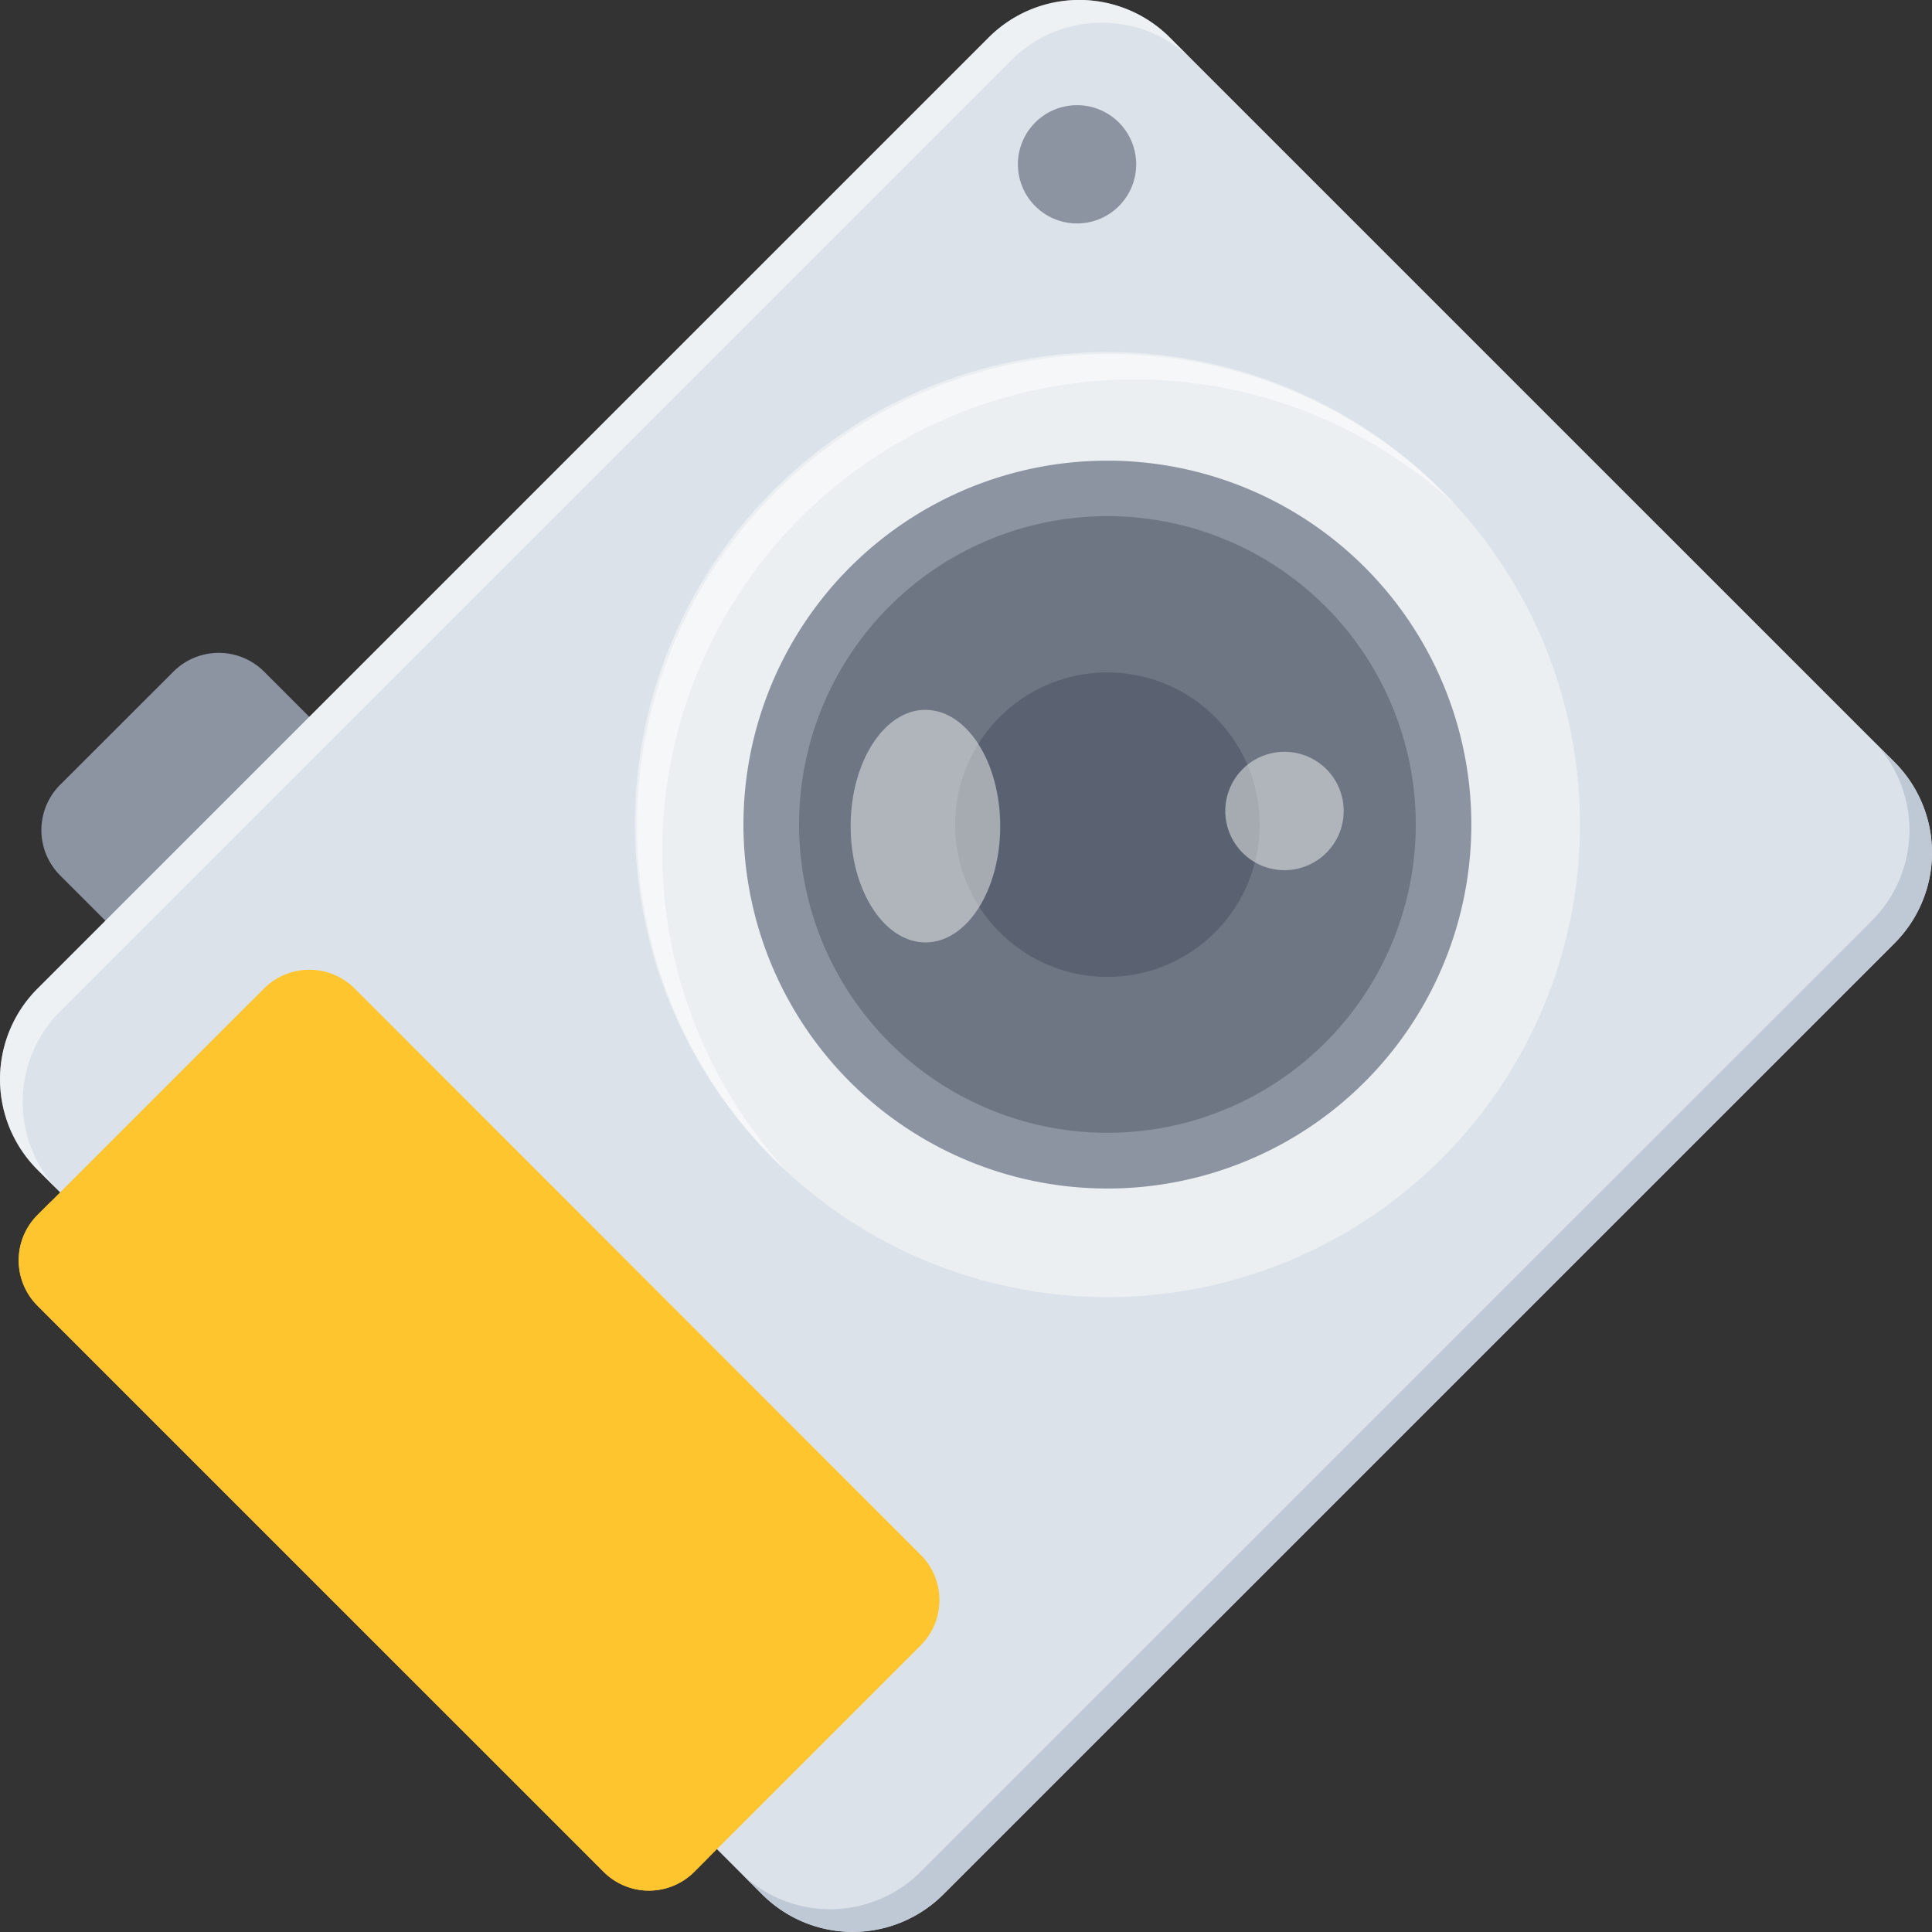 <?xml version="1.0" encoding="utf-8"?>
<!-- Uploaded to: SVG Repo, www.svgrepo.com, Generator: SVG Repo Mixer Tools -->
<svg width="800px" height="800px" viewBox="0 0 65.991 65.991" xmlns="http://www.w3.org/2000/svg">
  <rect x="0" y="0" width="65.991" height="65.991" fill="#333333" stroke="none"/>
  <g id="Group_37" data-name="Group 37" transform="translate(-107.37 -424.169)">
    <path id="Rectangle_23" data-name="Rectangle 23" d="M2.189,0H7.658A2.191,2.191,0,0,1,9.848,2.191V7.657A2.189,2.189,0,0,1,7.659,9.846H2.188A2.188,2.188,0,0,1,0,7.658V2.189A2.189,2.189,0,0,1,2.189,0Z" transform="translate(107.877 452.522) rotate(-44.978)" fill="#8c93a1"/>
    <g id="Group_34" data-name="Group 34">
      <path id="Path_82" data-name="Path 82" d="M172.079,450.2a4.376,4.376,0,0,1,0,6.189l-32.488,32.486a4.375,4.375,0,0,1-6.188,0l-24.752-24.752a4.375,4.375,0,0,1,0-6.186l32.489-32.488a4.372,4.372,0,0,1,6.187,0Z" fill="#dce2e9"/>
      <path id="Path_83" data-name="Path 83" d="M171.306,455.618,138.819,488.1a4.375,4.375,0,0,1-6.189,0l.773.774a4.375,4.375,0,0,0,6.188,0l32.488-32.486a4.376,4.376,0,0,0,0-6.189l-.773-.772A4.374,4.374,0,0,1,171.306,455.618Z" fill="#bfc8d5"/>
    </g>
    <path id="Path_84" data-name="Path 84" d="M141.14,425.452,108.651,457.94a4.375,4.375,0,0,0,0,6.186l.774.773a4.375,4.375,0,0,1,0-6.186l32.488-32.487a4.375,4.375,0,0,1,6.188,0l-.774-.774A4.372,4.372,0,0,0,141.14,425.452Z" fill="#ffffff" opacity="0.5" style="mix-blend-mode: screen;isolation: isolate"/>
    <path id="Path_85" data-name="Path 85" d="M158.155,442.468a16.138,16.138,0,1,1-22.822,0A16.138,16.138,0,0,1,158.155,442.468Z" fill="#dce2e9" style="mix-blend-mode: multiply;isolation: isolate"/>
    <path id="Path_86" data-name="Path 86" d="M156.61,440.921a16.14,16.14,0,1,1-22.826,0A16.144,16.144,0,0,1,156.61,440.921Z" fill="#ebeff2"/>
    <path id="Path_87" data-name="Path 87" d="M134.716,441.854a16.139,16.139,0,0,1,22.348-.455c-.151-.16-.3-.322-.454-.478a16.14,16.14,0,0,0-22.826,22.824c.156.156.319.3.481.453A16.129,16.129,0,0,1,134.716,441.854Z" fill="#ffffff" opacity="0.5" style="mix-blend-mode: screen;isolation: isolate"/>
    <path id="Path_88" data-name="Path 88" d="M153.985,443.544a12.431,12.431,0,1,1-17.58,0A12.433,12.433,0,0,1,153.985,443.544Z" fill="#8c93a1"/>
    <path id="Path_89" data-name="Path 89" d="M152.646,444.885a10.532,10.532,0,1,1-14.9,0A10.535,10.535,0,0,1,152.646,444.885Z" fill="#5a6271" opacity="0.6"/>
    <path id="Path_90" data-name="Path 90" d="M148.872,448.659a5.2,5.2,0,1,1-7.353,0A5.2,5.2,0,0,1,148.872,448.659Z" fill="#5a6271"/>
    <path id="Path_91" data-name="Path 91" d="M152.673,450.439a2.022,2.022,0,1,1-2.858,0A2.023,2.023,0,0,1,152.673,450.439Z" fill="#f3f3f3" opacity="0.5"/>
    <path id="Path_92" data-name="Path 92" d="M138.978,448.415c1.412,0,2.556,1.779,2.556,3.975s-1.144,3.972-2.554,3.97-2.555-1.775-2.555-3.97S137.571,448.413,138.978,448.415Z" fill="#f3f3f3" opacity="0.5"/>
    <path id="Path_93" data-name="Path 93" d="M145.587,428.353a2.02,2.02,0,1,1-2.857,0A2.021,2.021,0,0,1,145.587,428.353Z" fill="#8c93a1"/>
    <g id="Group_36" data-name="Group 36">
      <path id="Path_94" data-name="Path 94" d="M138.819,477.277a2.191,2.191,0,0,1,0,3.093l-7.736,7.736a2.188,2.188,0,0,1-3.094,0l-19.338-19.337a2.191,2.191,0,0,1,0-3.1l7.735-7.734a2.19,2.19,0,0,1,3.1,0Z" fill="#ffc52f"/>
      <path id="Path_95" data-name="Path 95" d="M128.575,487.521l-19.338-19.338a2.191,2.191,0,0,1,0-3.1l-.586.586a2.191,2.191,0,0,0,0,3.1l19.338,19.337a2.188,2.188,0,0,0,3.094,0l.584-.585A2.188,2.188,0,0,1,128.575,487.521Z" fill="#ffc52f" style="mix-blend-mode: multiply;isolation: isolate"/>
      <g id="Group_35" data-name="Group 35" opacity="0.5" style="mix-blend-mode: multiply;isolation: isolate">
        <path id="Path_96" data-name="Path 96" d="M128.948,485.2a.876.876,0,0,0,0,1.24h0a.874.874,0,0,0,1.24,0l6.965-6.965a.876.876,0,0,0,0-1.242h0a.878.878,0,0,0-1.24,0Z" fill="#ffc52f"/>
        <path id="Path_97" data-name="Path 97" d="M126.878,483.132a.878.878,0,0,0,0,1.242h0a.878.878,0,0,0,1.242,0l6.965-6.965a.878.878,0,0,0,0-1.242h0a.876.876,0,0,0-1.24,0Z" fill="#ffc52f"/>
        <path id="Path_98" data-name="Path 98" d="M124.808,481.061a.878.878,0,0,0,0,1.243h0a.878.878,0,0,0,1.242,0l6.965-6.965a.878.878,0,0,0,0-1.242h0a.876.876,0,0,0-1.242,0Z" fill="#ffc52f"/>
        <path id="Path_99" data-name="Path 99" d="M122.735,478.991a.88.88,0,0,0,0,1.242h0a.879.879,0,0,0,1.243,0l6.964-6.965a.876.876,0,0,0,0-1.242h0a.878.878,0,0,0-1.242,0Z" fill="#ffc52f"/>
        <path id="Path_100" data-name="Path 100" d="M120.665,476.921a.877.877,0,0,0,0,1.241h0a.878.878,0,0,0,1.242,0l6.965-6.966a.876.876,0,0,0,0-1.242h0a.878.878,0,0,0-1.242,0Z" fill="#ffc52f"/>
        <path id="Path_101" data-name="Path 101" d="M118.6,474.851a.877.877,0,0,0,0,1.241h0a.879.879,0,0,0,1.242,0l6.965-6.966a.881.881,0,0,0,0-1.243h0a.881.881,0,0,0-1.243,0Z" fill="#ffc52f"/>
        <path id="Path_102" data-name="Path 102" d="M116.524,472.78a.879.879,0,0,0,0,1.241h0a.88.88,0,0,0,1.243,0l6.964-6.965a.88.88,0,0,0,0-1.242h0a.878.878,0,0,0-1.242,0Z" fill="#ffc52f"/>
        <path id="Path_103" data-name="Path 103" d="M114.454,470.709a.877.877,0,0,0,0,1.241h0a.875.875,0,0,0,1.24,0l6.965-6.966a.876.876,0,0,0,0-1.242h0a.878.878,0,0,0-1.24,0Z" fill="#ffc52f"/>
        <path id="Path_104" data-name="Path 104" d="M112.384,468.638a.878.878,0,0,0,0,1.242h0a.879.879,0,0,0,1.242,0l6.965-6.965a.878.878,0,0,0,0-1.242h0a.874.874,0,0,0-1.24,0Z" fill="#ffc52f"/>
        <path id="Path_105" data-name="Path 105" d="M110.314,466.567a.876.876,0,0,0,0,1.242h0a.88.88,0,0,0,1.242,0l6.965-6.965a.882.882,0,0,0,0-1.244h0a.879.879,0,0,0-1.243,0Z" fill="#ffc52f"/>
      </g>
    </g>
  </g>
</svg>